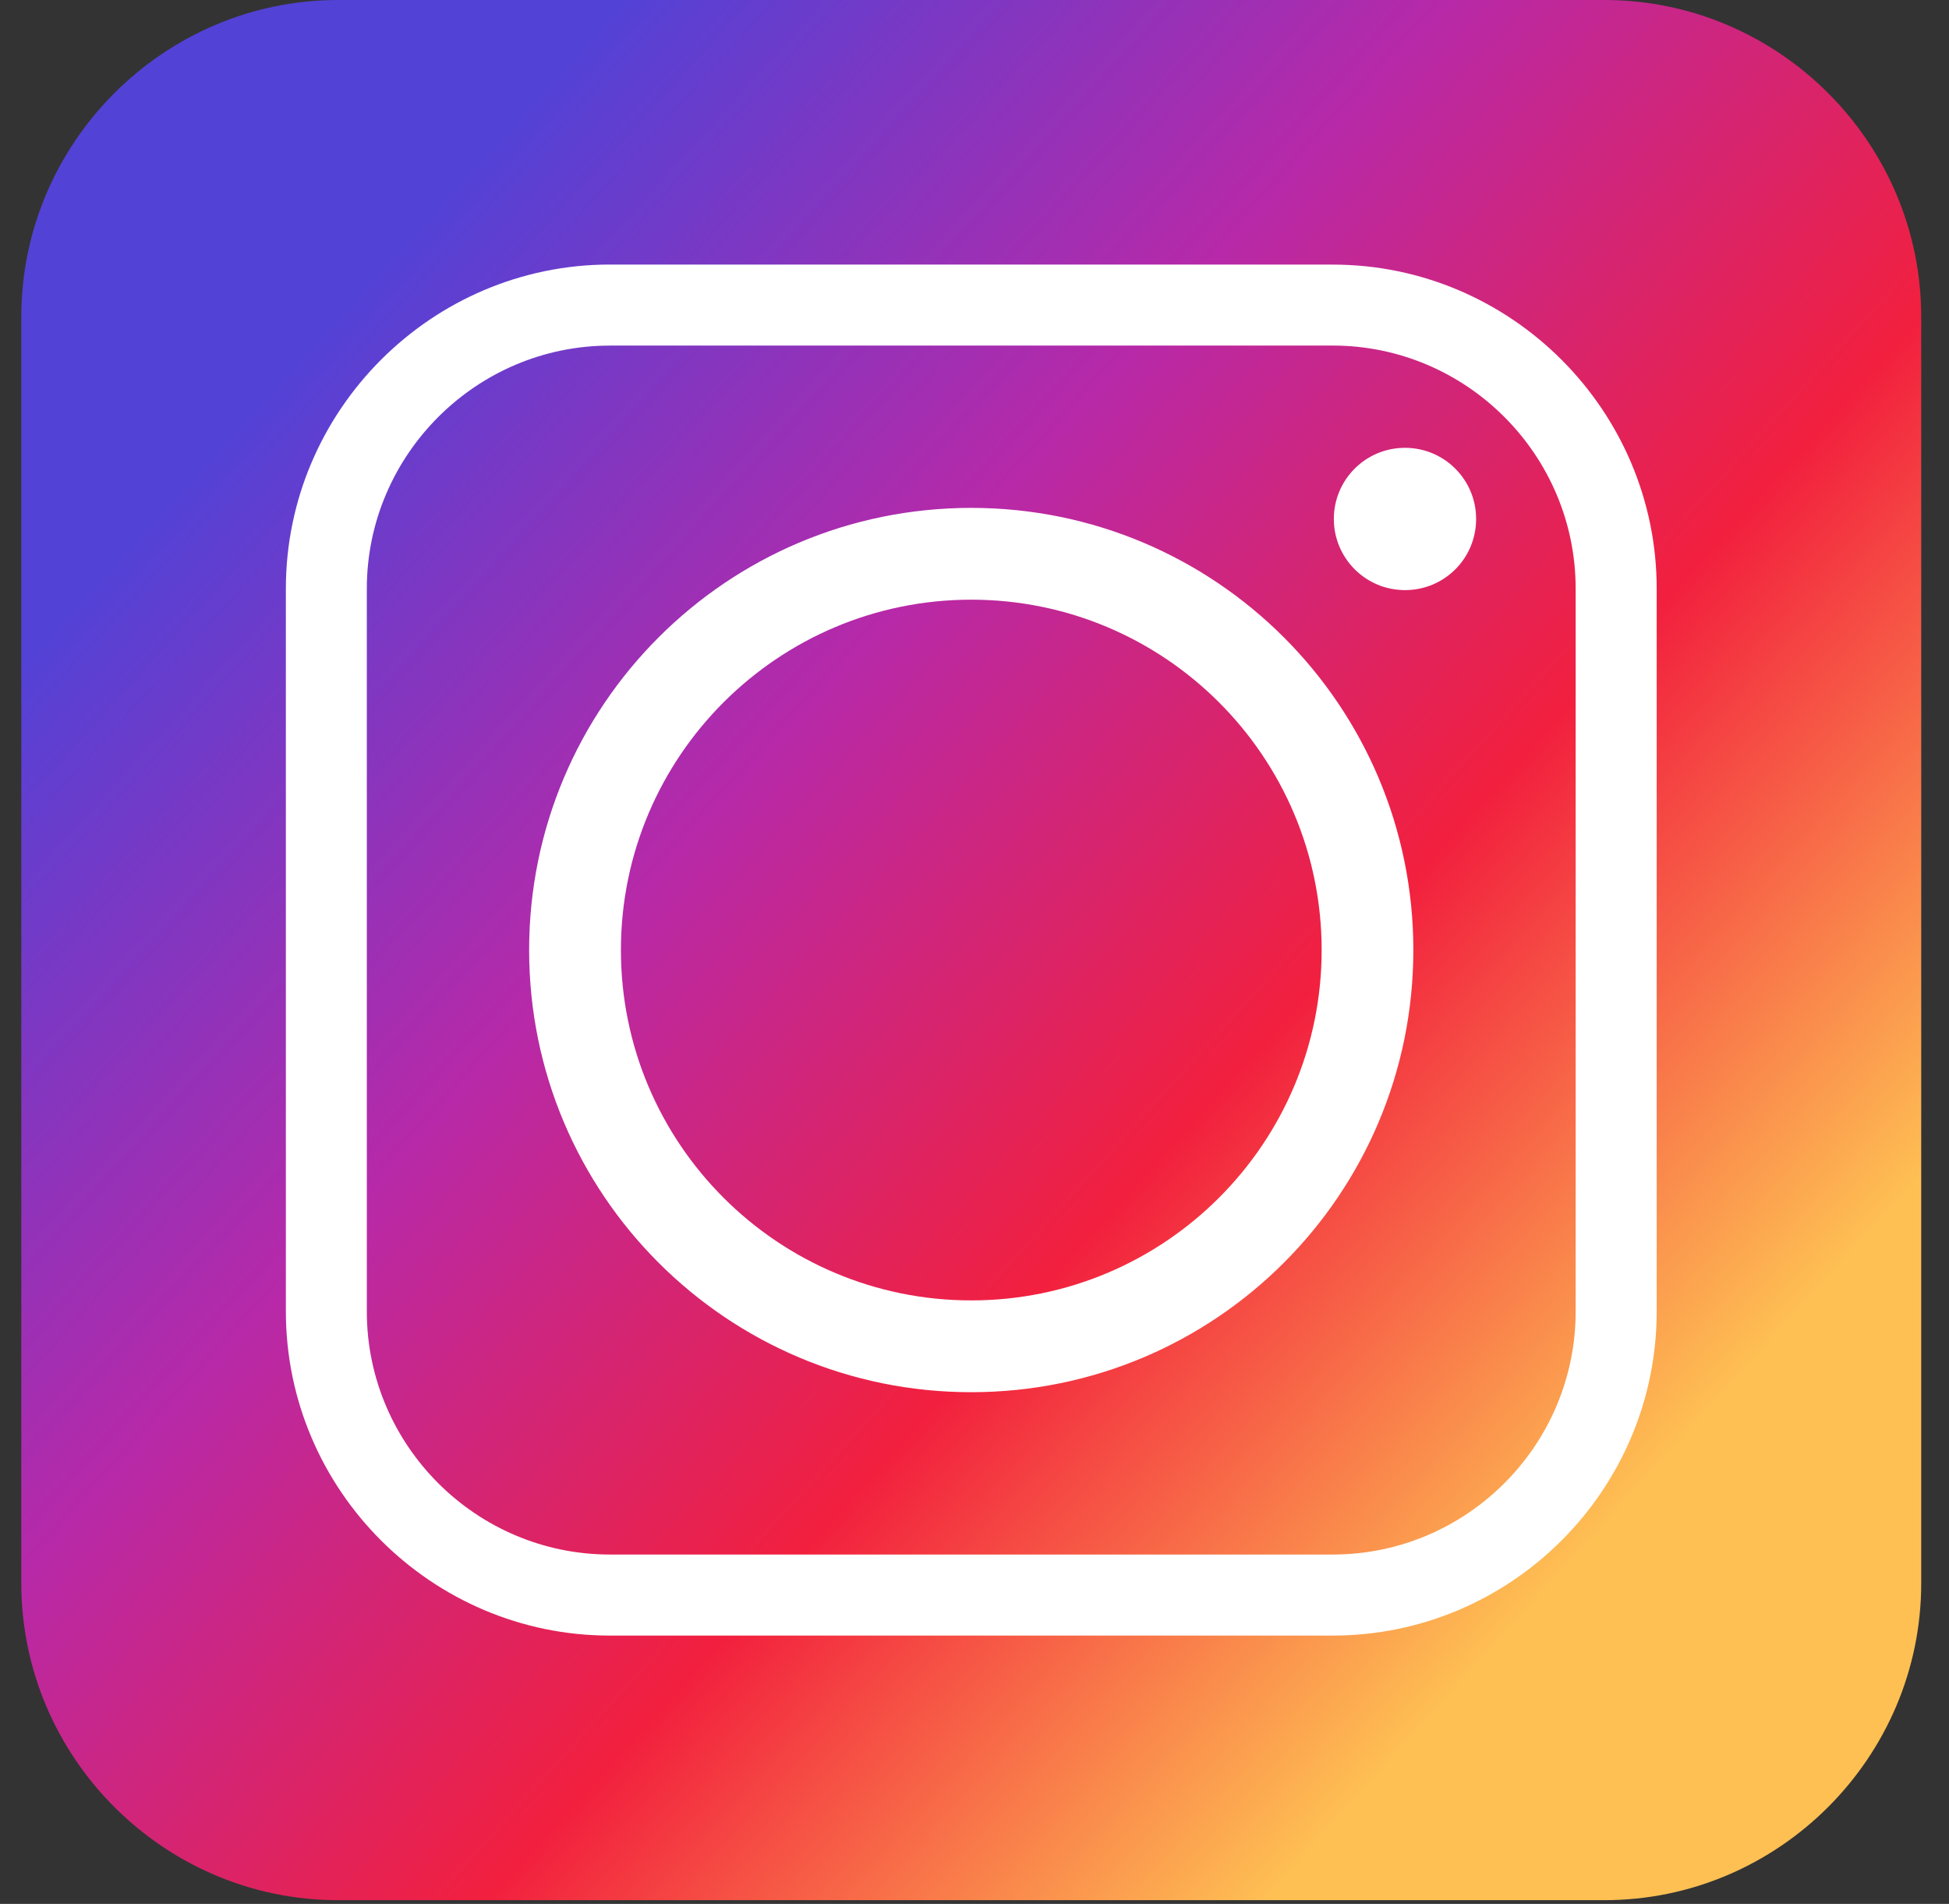 <svg width="43" height="42" viewBox="0 0 43 42" fill="none" xmlns="http://www.w3.org/2000/svg">
<rect x="0" y="0" width="43" height="42" fill="#333333" stroke="none"/>
<g clip-path="url(#clip0_86_1047)">
<path fill-rule="evenodd" clip-rule="evenodd" d="M7.46 0H35.397C39.24 0 42.387 3.147 42.387 6.99V34.927C42.387 38.77 39.24 41.918 35.397 41.918H7.46C3.617 41.918 0.47 38.77 0.47 34.927V6.99C0.47 3.147 3.617 0 7.46 0Z" fill="url(#paint0_linear_86_1047)"/>
<path fill-rule="evenodd" clip-rule="evenodd" d="M31.182 20.958C31.182 15.57 26.817 11.204 21.428 11.204C16.04 11.204 11.674 15.57 11.674 20.958C11.674 26.347 16.04 30.712 21.428 30.712C26.817 30.712 31.182 26.347 31.182 20.958ZM30.998 9.879C30.127 9.879 29.428 10.584 29.428 11.448C29.428 12.312 30.127 13.018 30.998 13.018C31.869 13.018 32.567 12.318 32.567 11.448C32.567 10.578 31.862 9.879 30.998 9.879ZM13.455 7.623H29.402C32.356 7.623 34.763 10.037 34.763 12.985V28.931C34.763 31.886 32.356 34.293 29.402 34.293H13.455C10.508 34.293 8.093 31.886 8.093 28.931V12.986C8.093 10.038 10.507 7.624 13.455 7.624V7.623ZM29.402 5.836H13.455C9.524 5.836 6.307 9.054 6.307 12.985V28.931C6.307 32.868 9.525 36.081 13.455 36.081H29.402C33.339 36.081 36.551 32.869 36.551 28.931V12.986C36.551 9.055 33.339 5.837 29.402 5.837V5.836ZM13.699 20.958C13.699 16.691 17.162 13.229 21.429 13.229C25.696 13.229 29.159 16.691 29.159 20.958C29.159 25.226 25.696 28.687 21.429 28.687C17.162 28.687 13.699 25.226 13.699 20.958Z" fill="white"/>
</g>
<defs>
<linearGradient id="paint0_linear_86_1047" x1="35.469" y1="33.678" x2="6.785" y2="7.693" gradientUnits="userSpaceOnUse">
<stop stop-color="#FEC053"/>
<stop offset="0.33" stop-color="#F2203E"/>
<stop offset="0.65" stop-color="#B729A8"/>
<stop offset="1" stop-color="#5342D6"/>
</linearGradient>
<clipPath id="clip0_86_1047">
<rect width="41.917" height="41.917" fill="white" transform="translate(0.47)"/>
</clipPath>
</defs>
</svg>
